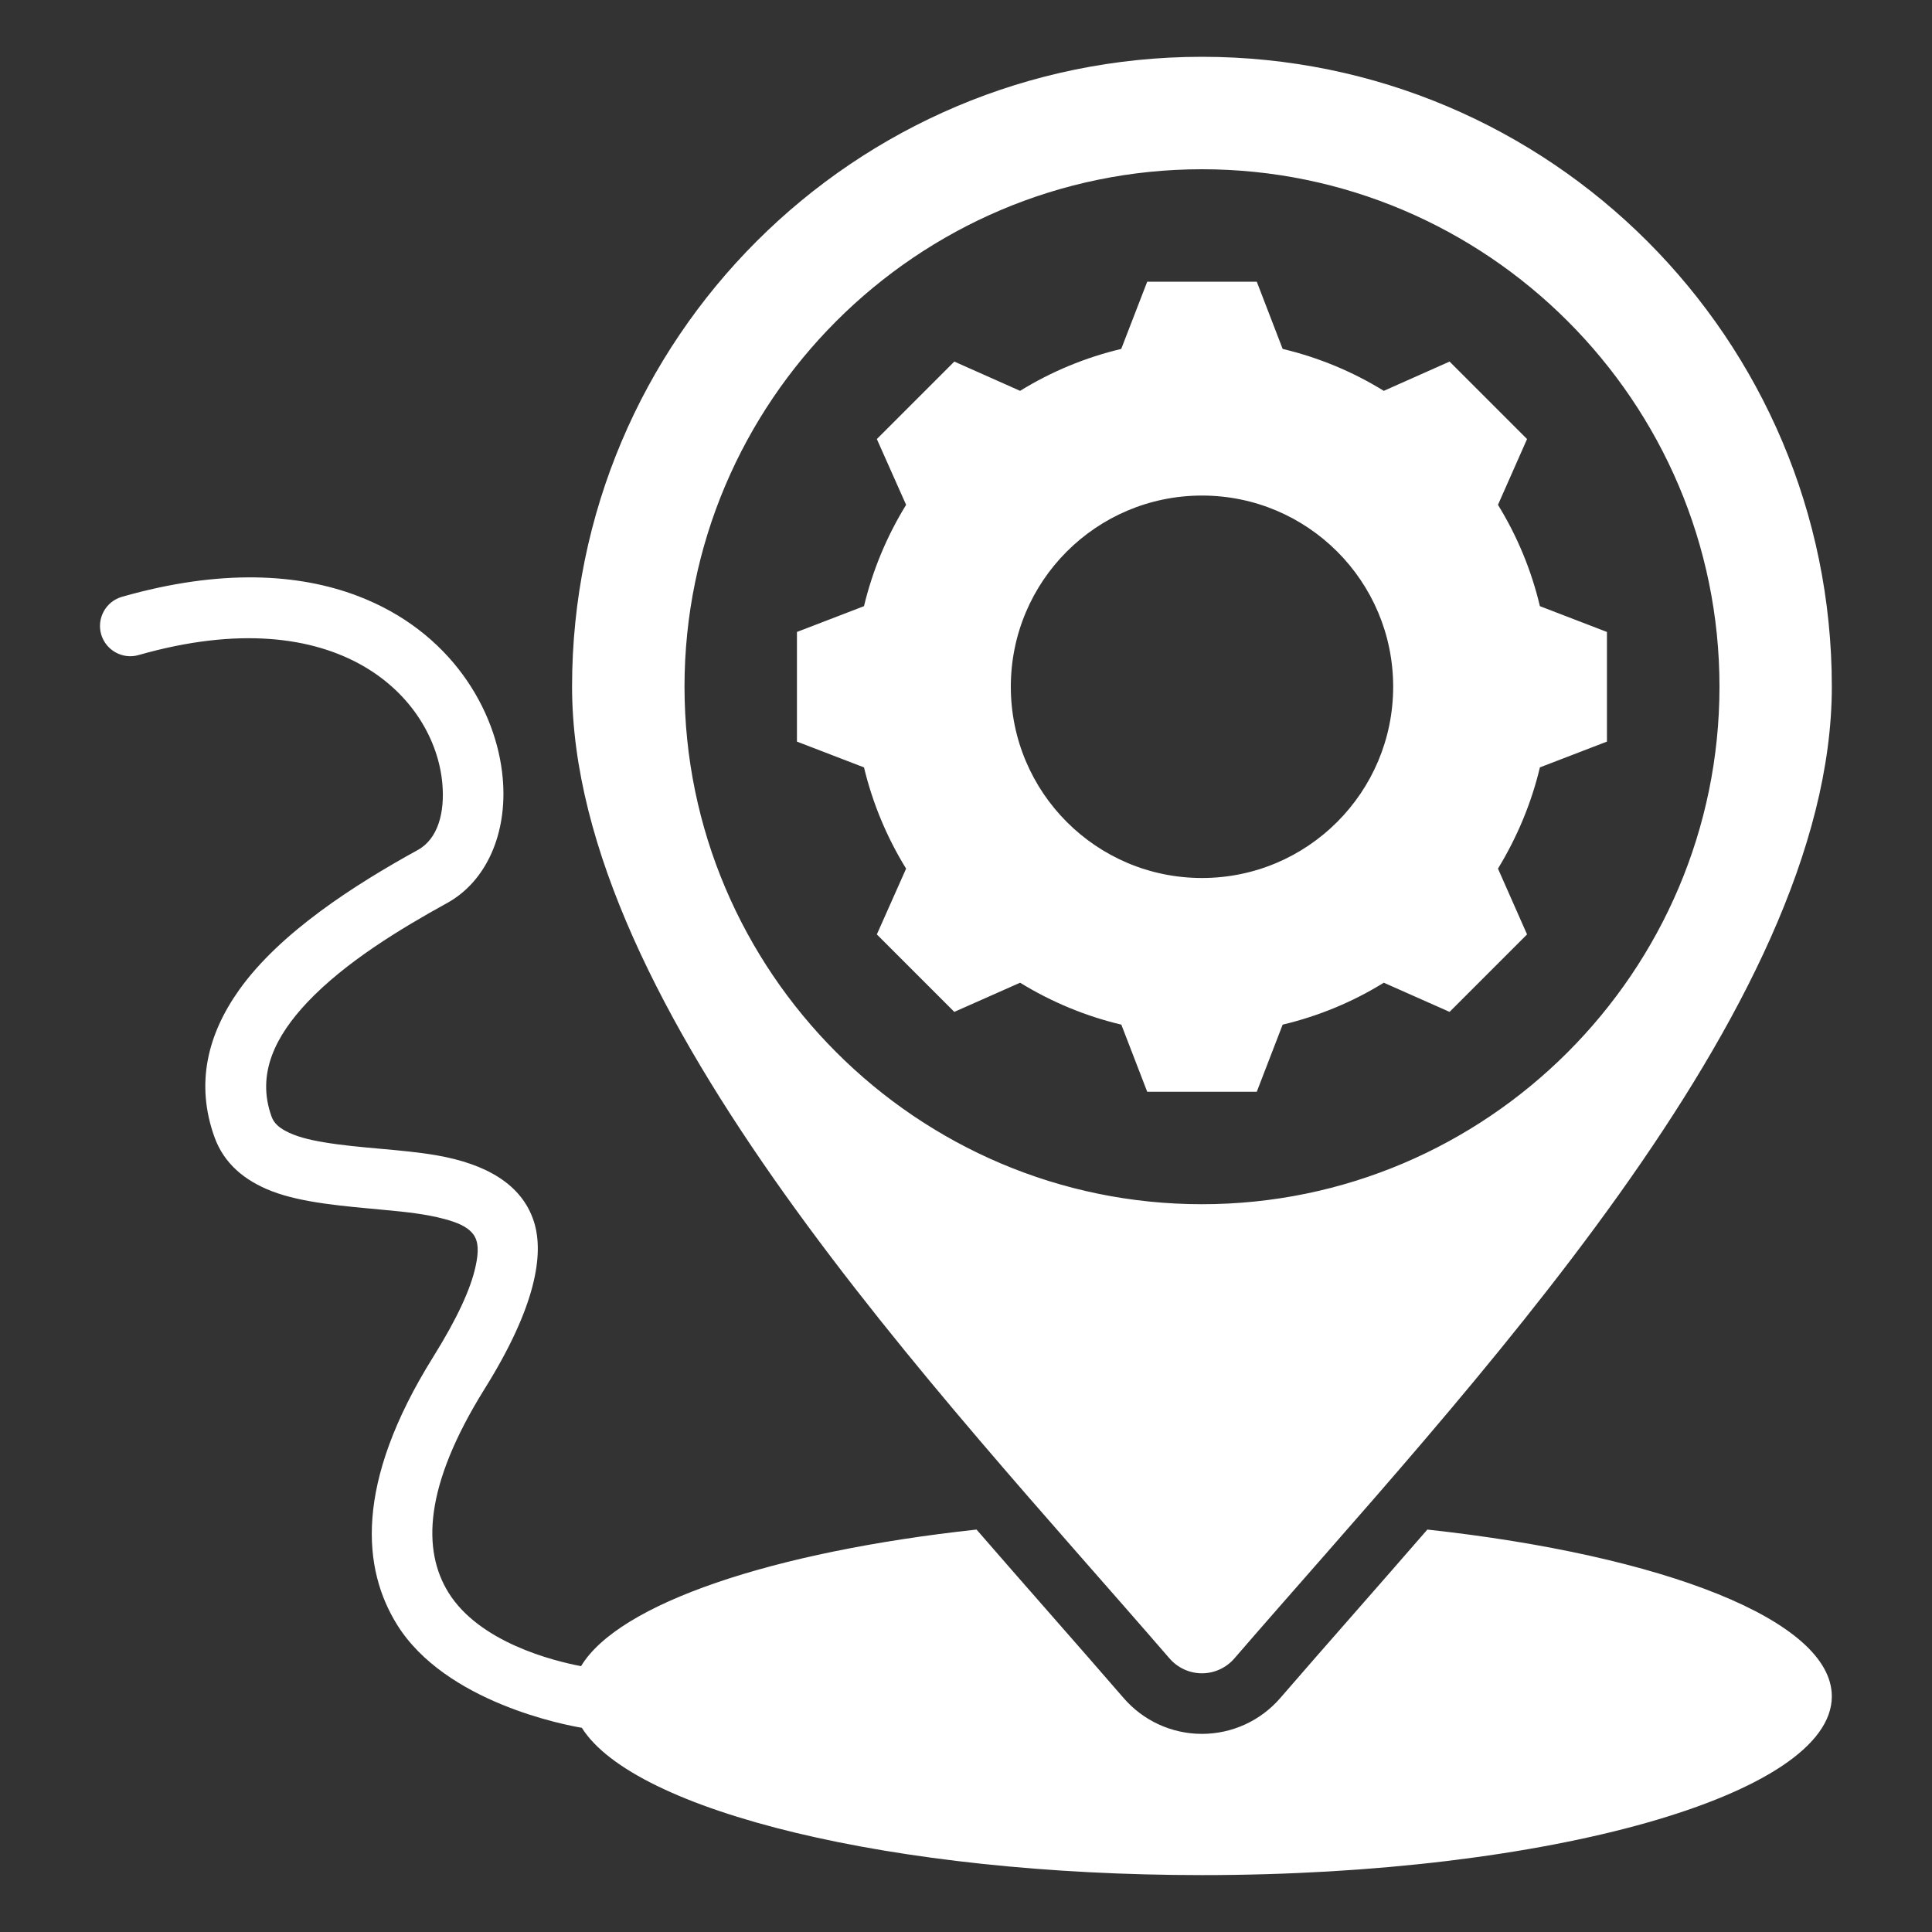 <?xml version="1.0" encoding="UTF-8"?>
<svg xmlns="http://www.w3.org/2000/svg" width="20" height="20" viewBox="0 0 20 20" fill="none">
  <rect x="0" y="0" width="20" height="20" fill="#333333" stroke="none"/>
  <path fill-rule="evenodd" clip-rule="evenodd" d="M6.023 17.886C5.861 17.859 4.612 17.626 4.11 16.818C3.756 16.248 3.659 15.369 4.485 14.046C4.732 13.649 4.873 13.344 4.924 13.106C4.956 12.959 4.955 12.852 4.899 12.777C4.835 12.693 4.725 12.653 4.6 12.619C4.416 12.569 4.199 12.545 3.977 12.525C3.562 12.486 3.132 12.453 2.816 12.332C2.528 12.221 2.32 12.043 2.222 11.776C2.019 11.217 2.151 10.704 2.476 10.247C2.897 9.655 3.667 9.161 4.325 8.799C4.536 8.683 4.606 8.406 4.579 8.11C4.499 7.221 3.505 6.19 1.435 6.781C1.269 6.829 1.095 6.732 1.047 6.566C1 6.399 1.096 6.226 1.263 6.178C2.289 5.885 3.095 5.939 3.699 6.168C4.666 6.534 5.141 7.349 5.204 8.054C5.256 8.626 5.035 9.125 4.627 9.349C4.139 9.618 3.574 9.961 3.183 10.374C2.857 10.719 2.649 11.113 2.812 11.561C2.837 11.629 2.89 11.672 2.955 11.707C3.064 11.766 3.2 11.799 3.349 11.824C3.721 11.888 4.158 11.896 4.526 11.961C5.026 12.049 5.402 12.256 5.527 12.646C5.634 12.981 5.549 13.525 5.017 14.377C4.385 15.391 4.372 16.05 4.643 16.487C4.963 17.002 5.725 17.193 6.015 17.248C6.406 16.599 7.995 16.064 10.109 15.834C10.645 16.452 11.165 17.038 11.63 17.576C11.834 17.813 12.13 17.949 12.442 17.949C12.755 17.949 13.051 17.813 13.255 17.576C13.72 17.038 14.24 16.452 14.776 15.834C17.221 16.101 18.963 16.774 18.963 17.561C18.963 18.58 16.034 19.411 12.443 19.411C9.242 19.411 6.567 18.751 6.023 17.886ZM12.78 17.166C12.695 17.265 12.572 17.322 12.443 17.322C12.313 17.322 12.19 17.265 12.105 17.166C9.735 14.422 5.922 10.457 5.922 7.108C5.922 3.508 8.842 0.588 12.443 0.588C16.044 0.588 18.963 3.508 18.963 7.108C18.963 10.457 15.15 14.422 12.78 17.166ZM12.442 12.466C15.393 12.466 17.8 10.059 17.8 7.108C17.8 4.158 15.393 1.752 12.442 1.752C9.492 1.752 7.086 4.158 7.086 7.108C7.086 10.059 9.492 12.466 12.442 12.466ZM13.278 3.612C13.648 3.7 14.001 3.846 14.325 4.046L15.006 3.743L15.808 4.545L15.507 5.226C15.707 5.551 15.853 5.904 15.941 6.275L16.635 6.542V7.677L15.941 7.944C15.853 8.314 15.705 8.667 15.507 8.992L15.808 9.673L15.006 10.475L14.325 10.173C14.002 10.373 13.648 10.519 13.278 10.607L13.01 11.302H11.876L11.608 10.607C11.237 10.519 10.884 10.372 10.56 10.173L9.879 10.475L9.077 9.673L9.38 8.992C9.18 8.668 9.033 8.314 8.944 7.944L8.25 7.677V6.542L8.944 6.275C9.033 5.904 9.18 5.551 9.38 5.226L9.077 4.545L9.879 3.743L10.56 4.046C10.884 3.846 11.237 3.7 11.607 3.612L11.876 2.916H13.01L13.278 3.612ZM12.443 5.13C11.349 5.13 10.464 6.016 10.464 7.109C10.464 8.202 11.349 9.089 12.443 9.089C13.536 9.089 14.422 8.202 14.422 7.109C14.422 6.016 13.536 5.13 12.443 5.13Z" fill="white"></path>
</svg>
